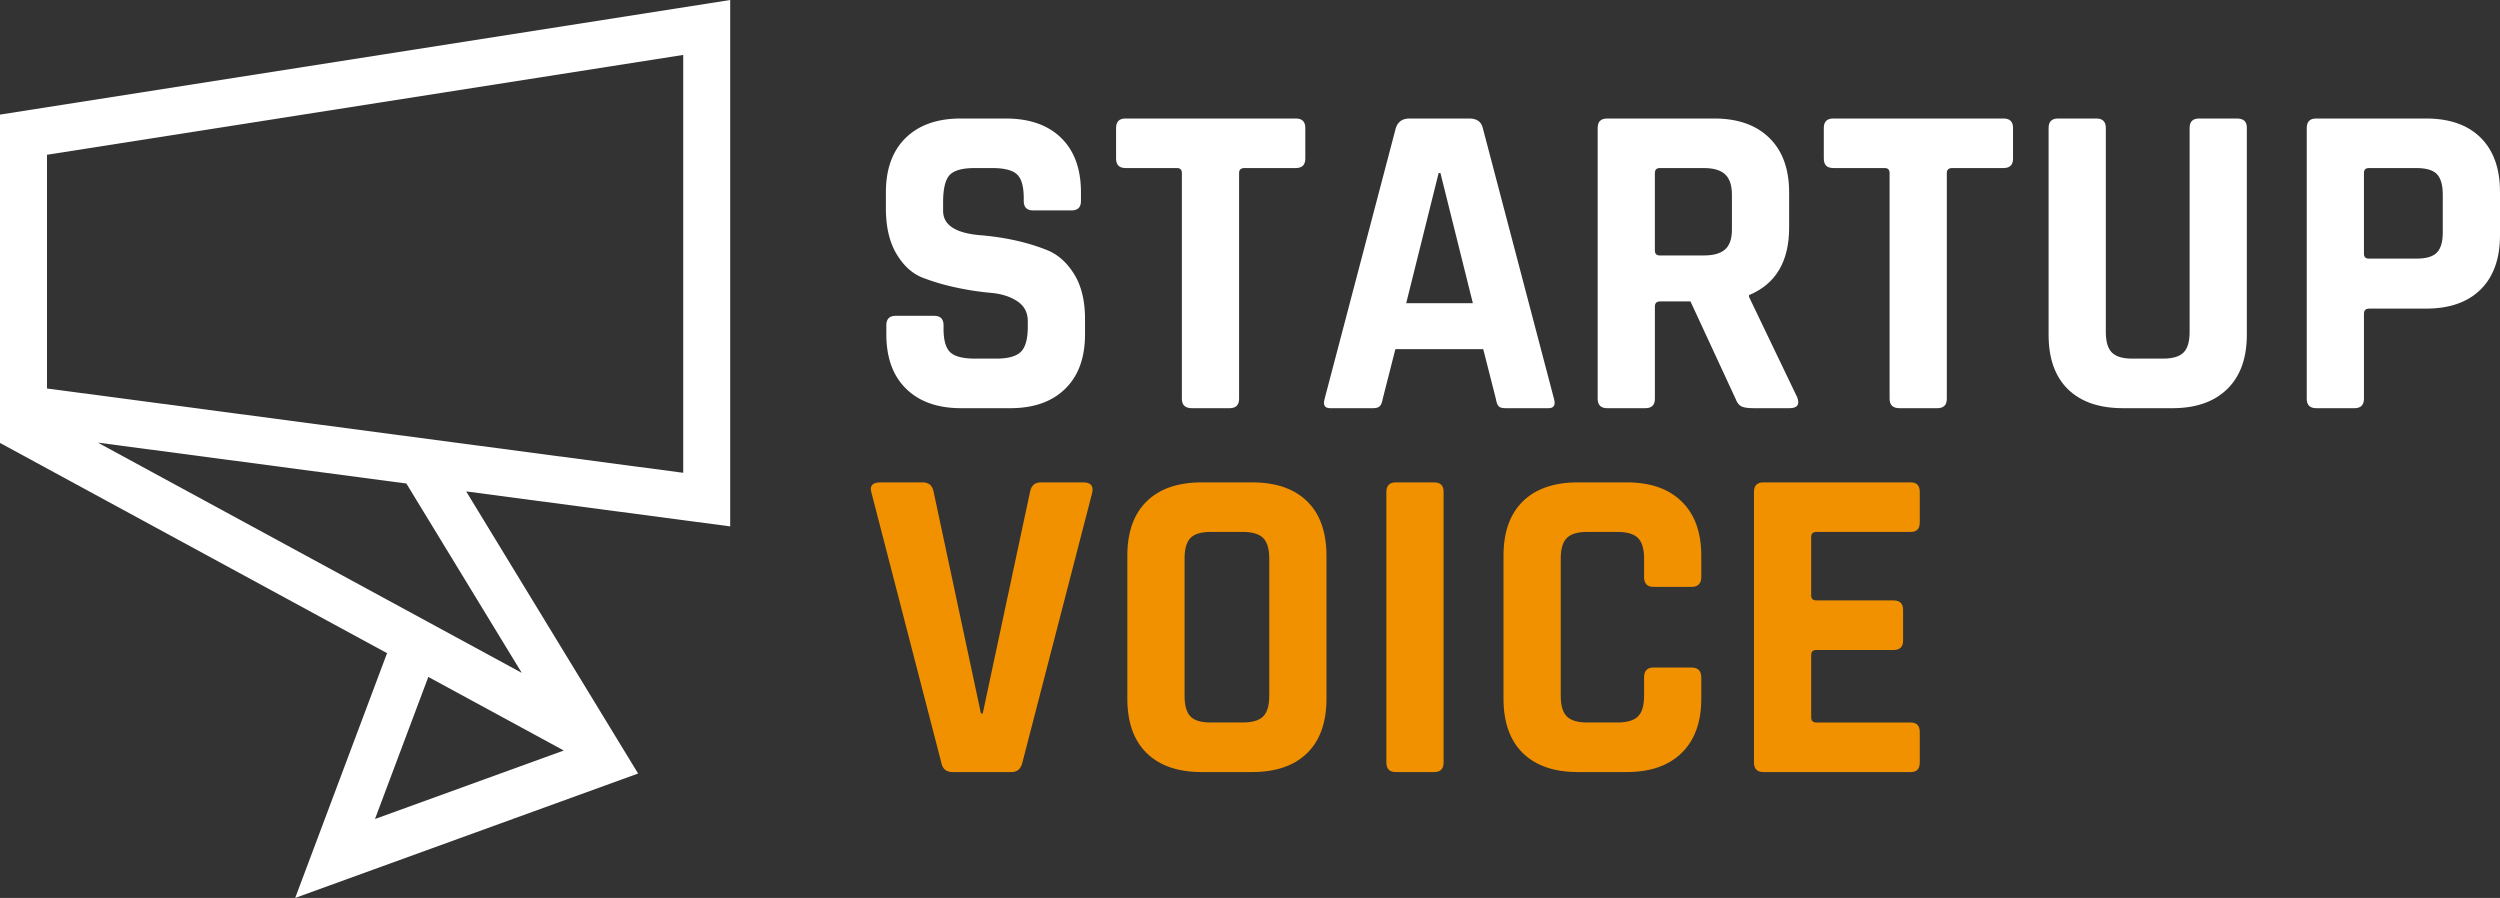 <svg xmlns="http://www.w3.org/2000/svg" width="2064.302" height="741.431" viewBox="0 0 2064.302 741.431">
  <rect x="0" y="0" width="2064.302" height="741.431" fill="#333333" stroke="none"/>
  <g id="Startup_Voice_logo_rgb_white_orange" transform="translate(-2506.77 -1758.16)">
    <g id="Group_1" data-name="Group 1" transform="translate(3238.268 1856.012)">
      <path id="Path_1" data-name="Path 1" d="M4278.922,2173.372v-7.448q0-7.816,7.811-7.811h31.617c5.2,0,7.812,2.6,7.812,7.811v2.977q0,14.145,5.573,19.351t20.47,5.2h17.48q14.5,0,20.271-5.574t5.772-20.833v-4.459q0-10.794-8.745-16.556t-21.77-6.886a233.828,233.828,0,0,1-28.083-4.277,181.1,181.1,0,0,1-28.083-8.187q-13.017-5.01-21.753-19.714-8.763-14.689-8.745-37.752V2056.19q0-29.008,16.362-45t45.394-16H4377.5q29.385,0,45.757,16t16.362,45v7.068q0,7.816-7.812,7.811h-31.617q-7.816,0-7.812-7.811v-2.234q0-14.5-5.574-19.714-5.6-5.2-20.469-5.21h-14.5q-15.259,0-20.651,5.772t-5.392,22.509v7.068q0,17.476,30.5,20.077,31.627,2.62,56.182,12.658,13.017,5.574,21.753,19.9t8.745,36.633v12.658q0,29.008-16.374,45-16.368,16.015-45.382,16h-40.547q-29.008,0-45.382-16t-16.361-45Z" transform="translate(-4278.55 -1995.182)" fill="#fff"/>
      <path id="Path_2" data-name="Path 2" d="M4832.672,2234.361h-31.253q-8.175,0-8.175-7.812V2040.176c0-2.725-1.371-4.1-4.1-4.1h-42.4q-7.816,0-7.824-7.811v-25.288q0-7.815,7.824-7.811h140.6q7.816,0,7.824,7.811v25.288q0,7.815-7.824,7.811h-42.4c-2.977,0-4.459,1.371-4.459,4.1v186.373c0,5.21-2.613,7.812-7.812,7.812Z" transform="translate(-4548.851 -1995.17)" fill="#fff"/>
      <path id="Path_3" data-name="Path 3" d="M5195.454,2234.367h-35.712q-6.688,0-4.459-7.812l58.779-223.564q2.6-7.815,11.151-7.811h49.473q9.308,0,11.164,7.811l58.779,223.564q2.223,7.816-4.471,7.812h-35.712q-4.088,0-5.574-1.676c-.991-1.119-1.746-3.158-2.233-6.135l-10.408-40.923h-72.544l-10.425,40.923c-.487,2.977-1.3,5.016-2.415,6.135S5197.939,2234.367,5195.454,2234.367Zm53.944-194.181L5222.616,2147.7h55.051l-26.782-107.513H5249.4Z" transform="translate(-4792.985 -1995.176)" fill="#fff"/>
      <path id="Path_4" data-name="Path 4" d="M5741.548,2234.367h-31.617q-7.816,0-7.812-7.812V2002.991q0-7.815,7.812-7.811h88.525q29.026,0,45.382,16t16.374,45v29.02q0,42.044-33.116,55.79v1.494l39.808,82.952q3.35,8.93-6.329,8.926h-30.123c-4.471,0-7.7-.487-9.669-1.482q-3-1.486-4.834-6.329l-37.207-80.351h-24.925c-2.977,0-4.459,1.371-4.459,4.1v76.259C5749.359,2231.766,5746.746,2234.367,5741.548,2234.367Zm11.9-126.113H5789.9q11.9,0,17.48-5.016t5.59-16.18v-29.02q0-11.525-5.59-16.737-5.574-5.2-17.48-5.21h-36.451c-2.737,0-4.1,1.371-4.1,4.1v63.993c0,2.725,1.354,4.079,4.1,4.079Z" transform="translate(-5114.384 -1995.176)" fill="#fff"/>
      <path id="Path_5" data-name="Path 5" d="M6248.132,2234.361h-31.253q-8.175,0-8.175-7.812V2040.176c0-2.725-1.371-4.1-4.1-4.1h-42.4q-7.816,0-7.824-7.811v-25.288q0-7.815,7.824-7.811h140.6q7.816,0,7.824,7.811v25.288q0,7.815-7.824,7.811h-42.4c-2.977,0-4.459,1.371-4.459,4.1v186.373c0,5.21-2.613,7.812-7.812,7.812Z" transform="translate(-5379.924 -1995.17)" fill="#fff"/>
      <path id="Path_6" data-name="Path 6" d="M6728.225,1995.178h31.241q8.175,0,8.187,7.431v171.114q0,29.026-16.18,44.82-16.182,15.823-45.2,15.817H6665.35q-29.385,0-45.381-15.623t-16-45.018V2002.981q0-7.815,7.824-7.811h31.617c5.2,0,7.811,2.6,7.811,7.811V2171.5q0,11.9,5.017,16.919t16.556,5.016h25.667q11.9,0,16.919-5.016t5.028-16.919V2002.981q0-7.815,7.812-7.811Z" transform="translate(-5643.896 -1995.17)" fill="#fff"/>
      <path id="Path_7" data-name="Path 7" d="M7159.688,2234.367h-31.617q-7.816,0-7.812-7.812V2002.991q0-7.815,7.812-7.811h90.763q29.008,0,45,15.8,15.99,15.823,16,44.82v35.712q0,29.026-16,44.837t-45,15.8h-46.876c-2.977,0-4.459,1.371-4.459,4.1v70.306c0,5.21-2.613,7.811-7.811,7.811Zm11.9-123.5h39.428q11.9,0,16.737-5.029,4.818-5.01,4.834-16.543v-31.253q0-11.9-4.834-16.919t-16.737-5.029h-39.428c-2.737,0-4.1,1.371-4.1,4.1v66.59c0,2.725,1.354,4.1,4.1,4.1Z" transform="translate(-5947.03 -1995.176)" fill="#fff"/>
    </g>
    <g id="Group_2" data-name="Group 2" transform="translate(3225.821 2156.471)">
      <path id="Path_8" data-name="Path 8" d="M4364.625,2962.106h-48.734c-5.2,0-8.315-2.6-9.29-7.811l-57.664-222.825q-2.6-8.552,7.431-8.551h34.974q7.437,0,8.926,7.812l39.065,183.017h1.482l39.065-183.017q1.468-7.816,8.926-7.812h34.957q9.308,0,7.448,8.551L4373.547,2954.3q-1.864,7.815-8.926,7.811Z" transform="translate(-4248.402 -2722.92)" fill="#f29100"/>
      <path id="Path_9" data-name="Path 9" d="M4864.5,2962.106H4822.83q-29.385,0-45.382-15.623t-16-45.018V2783.544q0-29.36,16-45,15.99-15.612,45.382-15.623H4864.5q29.385,0,45.381,15.623t16,45v117.921q0,29.4-16,45.018T4864.5,2962.106Zm-34.218-40.923h26.406q11.9,0,16.919-5.016t5.029-16.919V2785.782q0-11.9-5.029-16.919-5.01-5.029-16.919-5.029h-26.406q-11.9,0-16.738,5.029-4.843,5.01-4.834,16.919v113.467q0,11.9,4.834,16.919Q4818.358,2921.2,4830.278,2921.184Z" transform="translate(-4549.633 -2722.92)" fill="#f29100"/>
      <path id="Path_10" data-name="Path 10" d="M5326.779,2730.731V2954.3q0,7.815-7.811,7.811h-31.617q-7.816,0-7.812-7.811V2730.731q0-7.816,7.812-7.812h31.617Q5326.784,2722.92,5326.779,2730.731Z" transform="translate(-4853.824 -2722.92)" fill="#f29100"/>
      <path id="Path_11" data-name="Path 11" d="M5615.717,2962.106H5575.17q-29.385,0-45.382-15.623t-16-45.018V2783.544q0-29.36,16-45,15.99-15.612,45.382-15.623h40.547q29.026,0,45.2,15.8,16.182,15.823,16.18,44.82v17.493q0,8.175-8.174,8.187h-31.253q-7.816,0-7.812-8.187v-15.259q0-11.9-5.017-16.919t-16.936-5.029h-25.287c-7.7,0-13.2,1.676-16.556,5.029s-5.017,8.984-5.017,16.919v113.466q0,11.9,5.017,16.919t16.556,5.016h25.287q11.9,0,16.936-5.016,5.01-5.028,5.017-16.919v-15.259q0-8.175,7.812-8.187h31.253q8.175,0,8.174,8.187v17.48q0,29.027-16.18,44.82-16.182,15.823-45.2,15.817Z" transform="translate(-4991.361 -2722.92)" fill="#f29100"/>
      <path id="Path_12" data-name="Path 12" d="M6144.2,2962.106H6022.562q-7.816,0-7.812-7.811V2730.731q0-7.816,7.812-7.812H6144.2q7.438,0,7.432,7.812v25.288q0,7.816-7.432,7.811h-77.754c-2.977,0-4.459,1.371-4.459,4.1v48.358c0,2.737,1.482,4.1,4.459,4.1h63.613c5.211,0,7.812,2.613,7.812,7.811v25.3q0,7.816-7.812,7.812h-63.613c-2.977,0-4.459,1.371-4.459,4.1V2917.1c0,2.737,1.482,4.1,4.459,4.1H6144.2c4.958,0,7.432,2.613,7.432,7.811v25.3q0,7.815-7.432,7.811Z" transform="translate(-5285.495 -2722.92)" fill="#f29100"/>
    </g>
    <path id="Path_13" data-name="Path 13" d="M3109.707,2192.823V1758.16l-602.937,94.624v271.125l319.6,173.591-75.851,202.091,283.14-102.716L2891.713,2163.94l217.994,28.879Zm-564.145-306.871,525.356-82.444v345.04l-4.385-.574-520.968-69.026V1885.957ZM2816.4,2434.425l44.04-117.31,111.86,60.761Zm121.2-120.663-350.052-190.122,254.76,33.76,95.292,156.363Z" transform="translate(0 0)" fill="#fff"/>
  </g>
</svg>
